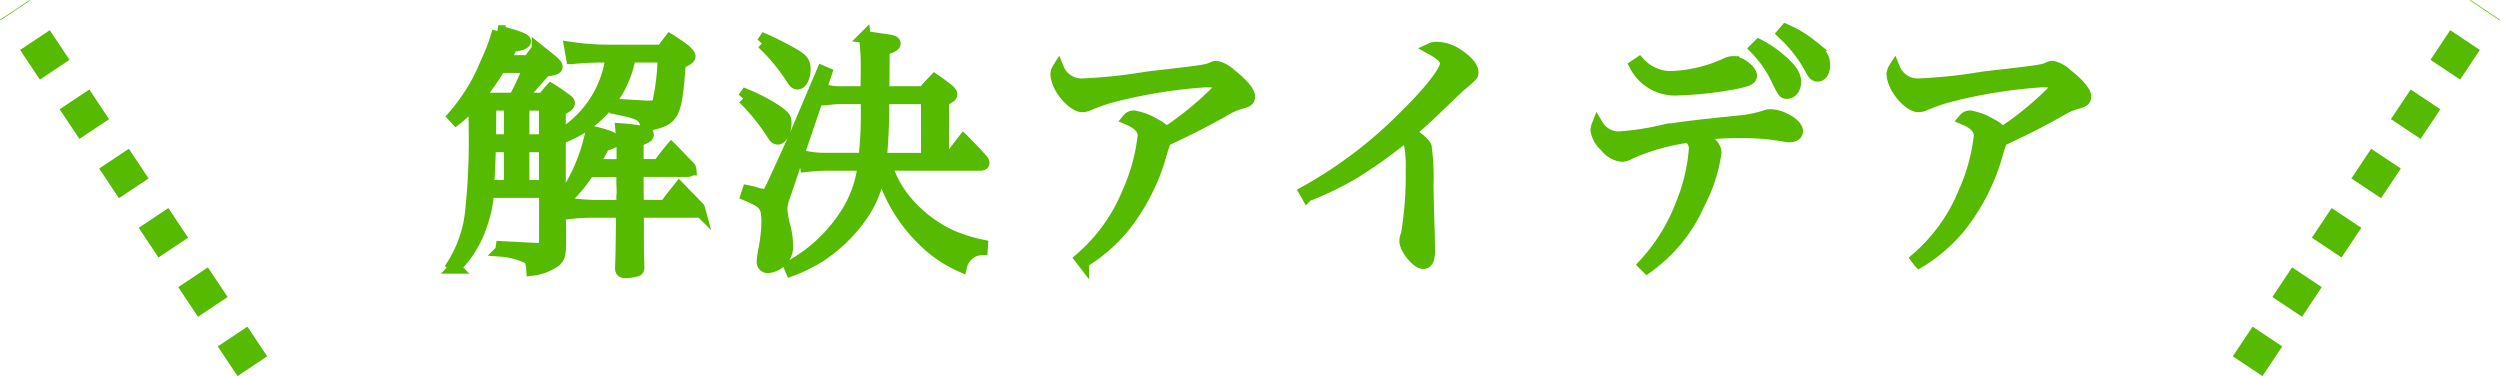 <svg xmlns="http://www.w3.org/2000/svg" width="210.496" height="31.664" viewBox="0 0 210.496 31.664"><g data-name="グループ 25186" stroke="#56ba00"><path data-name="パス 4505" d="M43.772 8.308c.506-.528.55-.572 1.078-1.166.33-.4.462-.528 1.034-1.166a1.538 1.538 0 01.352-.066c.484-.088.638-.154.638-.286 0-.11-.088-.22-.374-.484-.506-.418-.682-.55-1.232-.99a8.855 8.855 0 00-.726.99h-2.134c.352-.594.4-.682.7-1.276.682-.066 1.1-.2 1.1-.4 0-.176-.814-.462-2.266-.836a16.65 16.65 0 01-.99 2.64A15.85 15.85 0 0138.18 9.8l.22.242a11.139 11.139 0 001.518-1.43c.044 1.5.044 1.5.044 2.31a56.114 56.114 0 01-.33 7.15 10.372 10.372 0 01-1.536 4.25l.22.22a9.3 9.3 0 002.288-3.85 9.231 9.231 0 00.484-2.53h4.8v4.488c0 .242-.11.308-.506.308-1.672-.066-1.782-.088-3.146-.154l-.044.308a6.28 6.28 0 012.2.572c.286.176.374.4.418 1.034a4.222 4.222 0 001.954-.748c.308-.286.374-.528.4-1.342v-1.276l-.026-1.52V9.296c.55-.286.77-.462.77-.616 0-.088-.11-.22-.352-.374a15.435 15.435 0 00-1.166-.792 7.182 7.182 0 00-.638.792zm-2.64 0c-.308-.2-.418-.264-.594-.4A27.521 27.521 0 0042.1 5.642h2.442a19.46 19.46 0 01-1.232 2.662zm1.8.506v2.992H41.26c0-.77.022-1.716.022-2.244v-.748zm1.144 0h1.8v2.992h-1.8zm1.8 3.5v3.344h-1.8v-3.346zm-4.774 3.344c.066-.968.11-1.716.154-3.344h1.672v3.344zm14.762-10.89a18.4 18.4 0 01-.418 3.762c-.11.374-.264.44-.858.44a3.894 3.894 0 01-.506-.022c-1.584-.088-1.584-.088-2.222-.132l-.022.308c2.068.418 2.376.594 2.574 1.43 2.376-.484 2.486-.7 2.838-5.258.594-.242.814-.4.814-.55a.413.413 0 00-.176-.286 1.8 1.8 0 01-.176-.2 14.948 14.948 0 00-1.3-.9c-.308.4-.4.506-.66.9H51.11a22.014 22.014 0 01-3.1-.242l.154.88a25.739 25.739 0 012.948-.132h.374a9.173 9.173 0 01-1.034 3.212 9.24 9.24 0 01-2.948 3.212l.176.242a9.176 9.176 0 003.768-2.97 8.5 8.5 0 001.584-3.7zm-5.962 9.13a13.192 13.192 0 00.946-1.672c.594-.132.858-.264.858-.418 0-.176-.594-.418-1.914-.726a15.052 15.052 0 01-2.144 5.256l.242.176a12.455 12.455 0 001.69-2.112h2.816v1.012c.022.4.022.616.022.748v.176a1.075 1.075 0 00-.022.286v.708H50.02a19.48 19.48 0 01-2.442-.22l.154.858a17.52 17.52 0 012.288-.138h2.354c-.044 3.564-.044 3.564-.088 4.686v.066c0 .242.088.33.352.33a3.236 3.236 0 001.01-.152c.088-.044.11-.11.11-.286-.044-1.21-.044-1.21-.044-4.642h4.84c.264 0 .352-.044.352-.132a2.025 2.025 0 00-.066-.2c-.7-.726-.946-.968-1.65-1.694-.506.638-.682.836-1.166 1.518h-2.31c-.022-1.254-.022-2.222-.022-2.926h4.136c.2 0 .308-.044.308-.132a.351.351 0 00-.066-.176c-.66-.66-.858-.9-1.54-1.584-.484.572-.616.77-1.078 1.386h-1.76v-2.062a4.049 4.049 0 01.4-.132l.308-.154a.266.266 0 00.154-.2.234.234 0 00-.176-.2 17 17 0 00-2.068-.264 22 22 0 01.088 3.014zm32.648-.022c.154 0 .264-.066.264-.154a.507.507 0 00-.066-.2c-.682-.748-.9-.99-1.628-1.716-.506.66-.66.858-1.188 1.562h-.528V8.484c.55-.286.7-.4.7-.528 0-.11-.066-.2-.242-.374-.484-.374-.638-.506-1.166-.858-.4.418-.528.55-.924 1.034h-3.388c.022-2.2.022-2.2.022-2.706v-.88c.7-.22.924-.352.924-.506 0-.176-.2-.242-1.276-.374-.264-.044-.7-.11-1.232-.176a19.4 19.4 0 01.154 2.442l-.022 2.2h-1.936a5.659 5.659 0 01-1.672-.176l.132.792a9.231 9.231 0 011.54-.11h1.936a33.645 33.645 0 01-.176 5.1h-3.2a8.041 8.041 0 01-1.83-.172l.11.792a16.347 16.347 0 011.716-.11h3.146a9.783 9.783 0 01-1.43 4.07 13.108 13.108 0 01-4.8 4.51l.132.308a13.511 13.511 0 002.34-1.144 12.84 12.84 0 003.52-3.366 8.762 8.762 0 001.628-4.356c.154.55.2.726.264.946a13.3 13.3 0 003.234 5.258 10.645 10.645 0 003.322 2.31 1.851 1.851 0 011.738-1.43l.022-.308a13.734 13.734 0 01-2.662-.84 11.147 11.147 0 01-3.718-2.86 8.647 8.647 0 01-1.694-3.1zm-8.382-.506a47.628 47.628 0 00.2-5.1h3.68v5.1zm-9.98-9.748a15.327 15.327 0 012.508 3.036c.176.264.286.374.44.374.352 0 .616-.55.616-1.21 0-.55-.176-.792-.814-1.188a26.921 26.921 0 00-2.552-1.302zm-1.584 4.642a17.779 17.779 0 012.42 2.992c.176.308.308.418.462.418.33 0 .66-.66.66-1.342 0-.4-.132-.572-.88-1.078a15.837 15.837 0 00-2.464-1.276zm.264 8.162c1.562.66 1.738.88 1.738 2.332a13.418 13.418 0 01-.264 2.31 7.019 7.019 0 00-.132.964.433.433 0 00.44.462 1.777 1.777 0 001.166-.568 1.625 1.625 0 00.462-1.232 7.05 7.05 0 00-.176-1.452 7.622 7.622 0 01-.308-1.672 3.619 3.619 0 01.242-1.056l3.52-10.362-.308-.132-1.672 3.938c-.726 1.716-.99 2.31-2.4 5.368-.44.946-.55 1.1-.77 1.1a4.311 4.311 0 01-.946-.22c-.11-.022-.264-.066-.484-.11zm28.336 5.632a13.616 13.616 0 003.41-2.948 17.376 17.376 0 003.168-6.292c.176-.572.2-.616.33-.99 2.376-1.122 3.366-1.628 5.192-2.662a5.068 5.068 0 011.078-.462c.66-.176.792-.264.792-.594 0-.374-.638-1.122-1.584-1.848a2.449 2.449 0 00-1.166-.638.76.76 0 00-.286.066c-.462.22-.638.264-4.048.66-.836.088-1.32.154-1.518.176a43.715 43.715 0 01-5.3.572 2.131 2.131 0 01-2.178-1.32 1.016 1.016 0 00-.154.506 2.965 2.965 0 00.418 1.188c.484.814 1.276 1.474 1.76 1.474a1.305 1.305 0 00.506-.11 14.792 14.792 0 012.244-.77 42.218 42.218 0 017.59-1.21c1.034 0 1.3.066 1.3.33 0 .154-.176.4-.682.88a26.823 26.823 0 01-3.942 3.146c-.154-.286-.374-.462-.946-.77a5.172 5.172 0 00-1.694-.638.608.608 0 00-.506.22c.88.374 1.3.814 1.3 1.408a15.9 15.9 0 01-1.32 4.8 14.625 14.625 0 01-3.984 5.54zm18.854-5.588a26.988 26.988 0 003.96-1.914 42.344 42.344 0 004.224-3.014c.33.352.418.462.484.682a10.246 10.246 0 01.132 2.09 29.95 29.95 0 01-.4 5.412 1.453 1.453 0 00-.132.572c0 .638.99 1.848 1.5 1.848.352 0 .506-.33.506-1.1 0-.132-.022-.77-.022-1.254a199.44 199.44 0 01-.11-4.2 19.531 19.531 0 00-.152-3.236c-.11-.264-.484-.594-1.342-1.232.946-.792 1.078-.9 2.618-2.376 1.562-1.5 1.562-1.5 1.782-1.672.858-.726.88-.77.88-.968 0-.418-.4-.924-1.144-1.43a3.287 3.287 0 00-1.892-.66.957.957 0 00-.44.088c.88.484 1.232.836 1.232 1.254 0 .638-1.408 2.42-3.586 4.554a37.2 37.2 0 01-8.274 6.248zM137.69 5.514a3.75 3.75 0 003.564 2.024 31.013 31.013 0 005.038-.572c.88-.2 1.144-.308 1.144-.594 0-.44-.924-1.144-1.5-1.144a1.294 1.294 0 00-.66.176 12.054 12.054 0 01-4.62 1.078 3.585 3.585 0 01-2.64-1.188zm.99 17.006a12.983 12.983 0 004.356-5.346 13.483 13.483 0 001.412-4.312c0-.506-.44-.968-1.452-1.518a26.94 26.94 0 013.608-.22 20.785 20.785 0 013.542.286 2.075 2.075 0 00.55.066c.374 0 .616-.176.616-.44 0-.308-.418-.726-1.034-1.012a2.782 2.782 0 00-1.166-.33 1.244 1.244 0 00-.55.11 10.759 10.759 0 01-1.716.374c-4.092.418-4.994.528-6.776.814a22.769 22.769 0 01-3.762.572 2.077 2.077 0 01-1.8-1.012 1.278 1.278 0 00-.088.418 2.156 2.156 0 00.748 1.32 2.038 2.038 0 001.386.836 1.386 1.386 0 00.682-.22 18.086 18.086 0 014.884-1.386 1.1 1.1 0 01.572 1.078 15.016 15.016 0 01-1.064 4.488 15.763 15.763 0 01-3.19 5.192zm9.13-18.436a9.685 9.685 0 011.672 2.31c.7 1.43.7 1.43.99 1.43.374 0 .682-.4.682-.924s-.308-1.034-1.1-1.738a9.266 9.266 0 00-1.958-1.364zm2.31-1.276a11.268 11.268 0 012.42 3.146c.176.308.308.418.506.418.33 0 .55-.374.55-.9 0-.616-.286-1.056-1.144-1.694a9.09 9.09 0 00-2.09-1.254zm11.484 19.25a13.616 13.616 0 003.41-2.948 17.376 17.376 0 003.168-6.292c.176-.572.2-.616.33-.99 2.376-1.122 3.366-1.628 5.192-2.662a5.068 5.068 0 011.078-.462c.66-.176.792-.264.792-.594 0-.374-.638-1.122-1.584-1.848a2.449 2.449 0 00-1.166-.638.76.76 0 00-.286.066c-.462.22-.638.264-4.048.66-.836.088-1.32.154-1.518.176a43.715 43.715 0 01-5.3.572 2.131 2.131 0 01-2.178-1.32 1.016 1.016 0 00-.154.506 2.965 2.965 0 00.418 1.188c.484.814 1.276 1.474 1.76 1.474a1.305 1.305 0 00.506-.11 14.792 14.792 0 012.244-.77 42.218 42.218 0 017.59-1.21c1.034 0 1.3.066 1.3.33 0 .154-.176.4-.682.88a26.823 26.823 0 01-3.938 3.146c-.154-.286-.374-.462-.946-.77a5.172 5.172 0 00-1.694-.638.608.608 0 00-.506.22c.88.374 1.3.814 1.3 1.408a15.9 15.9 0 01-1.32 4.8 14.625 14.625 0 01-3.988 5.54z" fill="#56ba00"/><path data-name="線 54" fill="none" stroke-width="3" stroke-dasharray="3 3" d="M189.248 30.832l20-30"/><path data-name="線 55" fill="none" stroke-width="3" stroke-dasharray="3 3" d="M21.248 30.832l-20-30"/></g></svg>